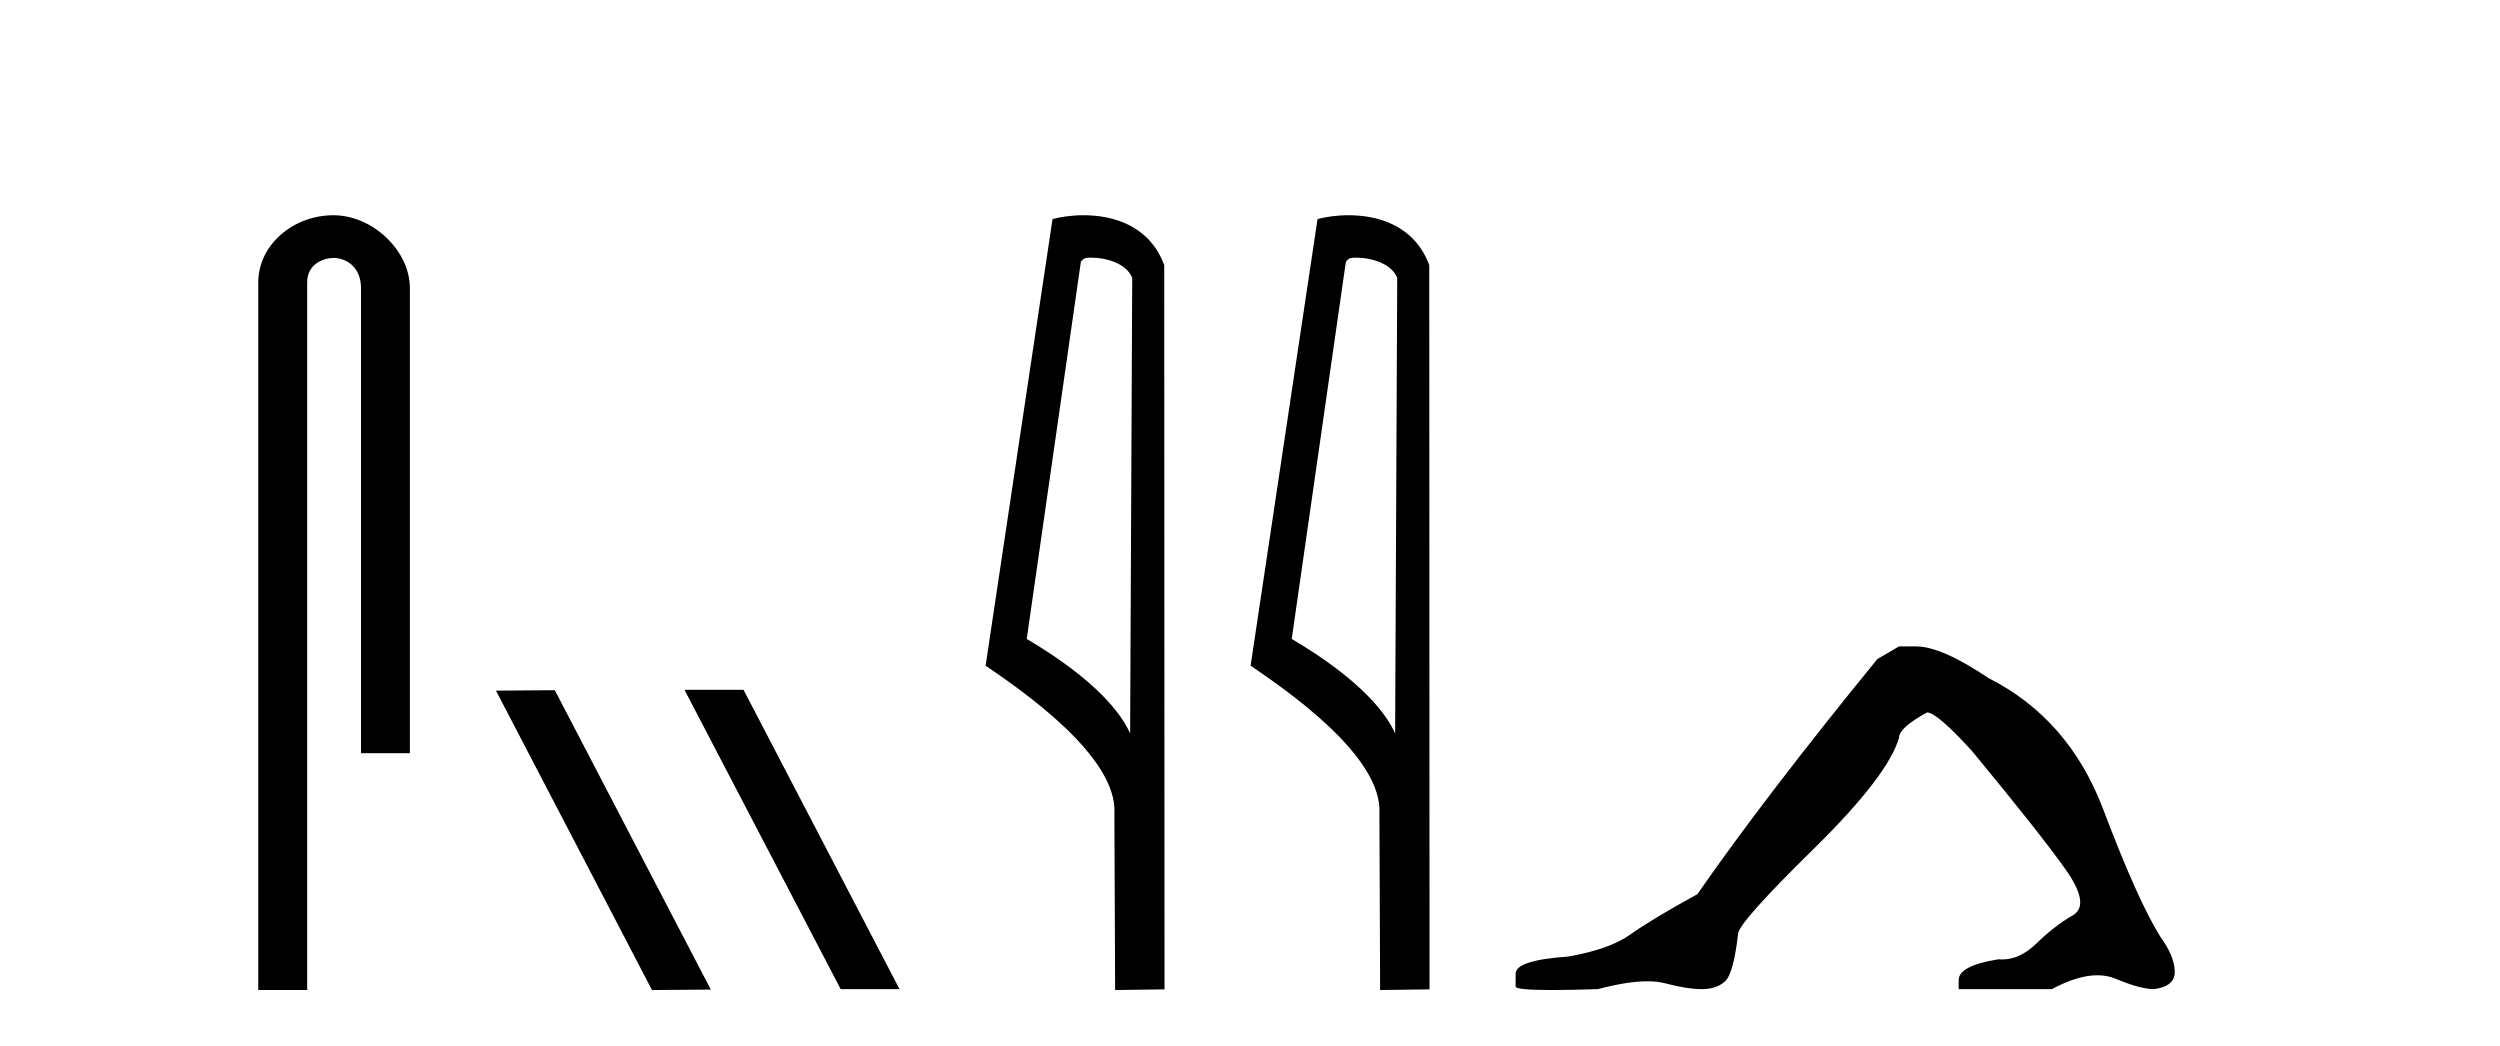 <?xml version='1.0' encoding='UTF-8' standalone='yes'?><svg xmlns='http://www.w3.org/2000/svg' xmlns:xlink='http://www.w3.org/1999/xlink' width='98.0' height='41.0' ><path d='M 13.069 8.437 C 11.5 8.437 10.124 9.591 10.124 11.072 L 10.124 38.809 L 12.041 38.809 L 12.041 11.072 C 12.041 10.346 12.68 10.111 13.081 10.111 C 13.502 10.111 14.151 10.406 14.151 11.296 L 14.151 29.526 L 16.067 29.526 L 16.067 11.296 C 16.067 9.813 14.598 8.437 13.069 8.437 Z' style='fill:#000000;stroke:none' /><path d='M 26.873 27.039 L 26.839 27.056 L 32.955 38.775 L 35.261 38.775 L 29.145 27.039 ZM 21.748 27.056 L 19.442 27.073 L 25.558 38.809 L 27.864 38.792 L 21.748 27.056 Z' style='fill:#000000;stroke:none' /><path d='M 42.771 10.1 C 43.395 10.1 44.16 10.34 44.383 10.89 L 44.301 28.751 L 44.301 28.751 C 43.984 28.034 43.043 26.699 40.248 25.046 L 42.37 10.263 C 42.469 10.157 42.467 10.1 42.771 10.1 ZM 44.301 28.751 L 44.301 28.751 C 44.301 28.751 44.301 28.751 44.301 28.751 L 44.301 28.751 L 44.301 28.751 ZM 42.474 8.437 C 41.996 8.437 41.564 8.505 41.259 8.588 L 38.636 26.094 C 40.023 27.044 43.836 29.648 43.684 31.91 L 43.713 38.809 L 45.649 38.783 L 45.638 10.393 C 45.063 8.837 43.632 8.437 42.474 8.437 Z' style='fill:#000000;stroke:none' /><path d='M 53.159 10.1 C 53.784 10.1 54.548 10.34 54.771 10.89 L 54.689 28.751 L 54.689 28.751 C 54.372 28.034 53.431 26.699 50.636 25.046 L 52.758 10.263 C 52.858 10.157 52.855 10.1 53.159 10.1 ZM 54.689 28.751 L 54.689 28.751 C 54.689 28.751 54.689 28.751 54.689 28.751 L 54.689 28.751 L 54.689 28.751 ZM 52.862 8.437 C 52.384 8.437 51.953 8.505 51.647 8.588 L 49.024 26.094 C 50.412 27.044 54.225 29.648 54.073 31.91 L 54.101 38.809 L 56.038 38.783 L 56.027 10.393 C 55.451 8.837 54.02 8.437 52.862 8.437 Z' style='fill:#000000;stroke:none' /><path d='M 74.441 25.34 L 73.59 25.837 Q 69.195 31.224 66.537 35.052 Q 64.729 36.045 63.914 36.629 Q 63.099 37.214 61.468 37.498 Q 59.412 37.64 59.412 38.171 L 59.412 38.207 L 59.412 38.668 Q 59.389 38.809 60.83 38.809 Q 61.551 38.809 62.638 38.774 Q 63.796 38.467 64.575 38.467 Q 64.965 38.467 65.261 38.543 Q 66.147 38.774 66.714 38.774 Q 67.281 38.774 67.618 38.473 Q 67.954 38.171 68.132 36.612 Q 68.132 36.186 71.074 33.298 Q 74.015 30.409 74.441 28.92 Q 74.441 28.53 75.54 27.928 Q 75.929 27.928 77.312 29.452 Q 80.006 32.713 80.98 34.095 Q 81.955 35.478 81.246 35.885 Q 80.537 36.293 79.828 36.984 Q 79.185 37.611 78.484 37.611 Q 78.412 37.611 78.34 37.604 Q 76.78 37.852 76.78 38.419 L 76.78 38.774 L 80.431 38.774 Q 81.447 38.23 82.219 38.23 Q 82.605 38.23 82.93 38.366 Q 83.905 38.774 84.436 38.774 Q 85.251 38.668 85.251 38.1 Q 85.251 37.498 84.684 36.718 Q 83.798 35.3 82.451 31.738 Q 81.104 28.176 77.95 26.581 Q 76.107 25.34 75.114 25.34 Z' style='fill:#000000;stroke:none' /></svg>